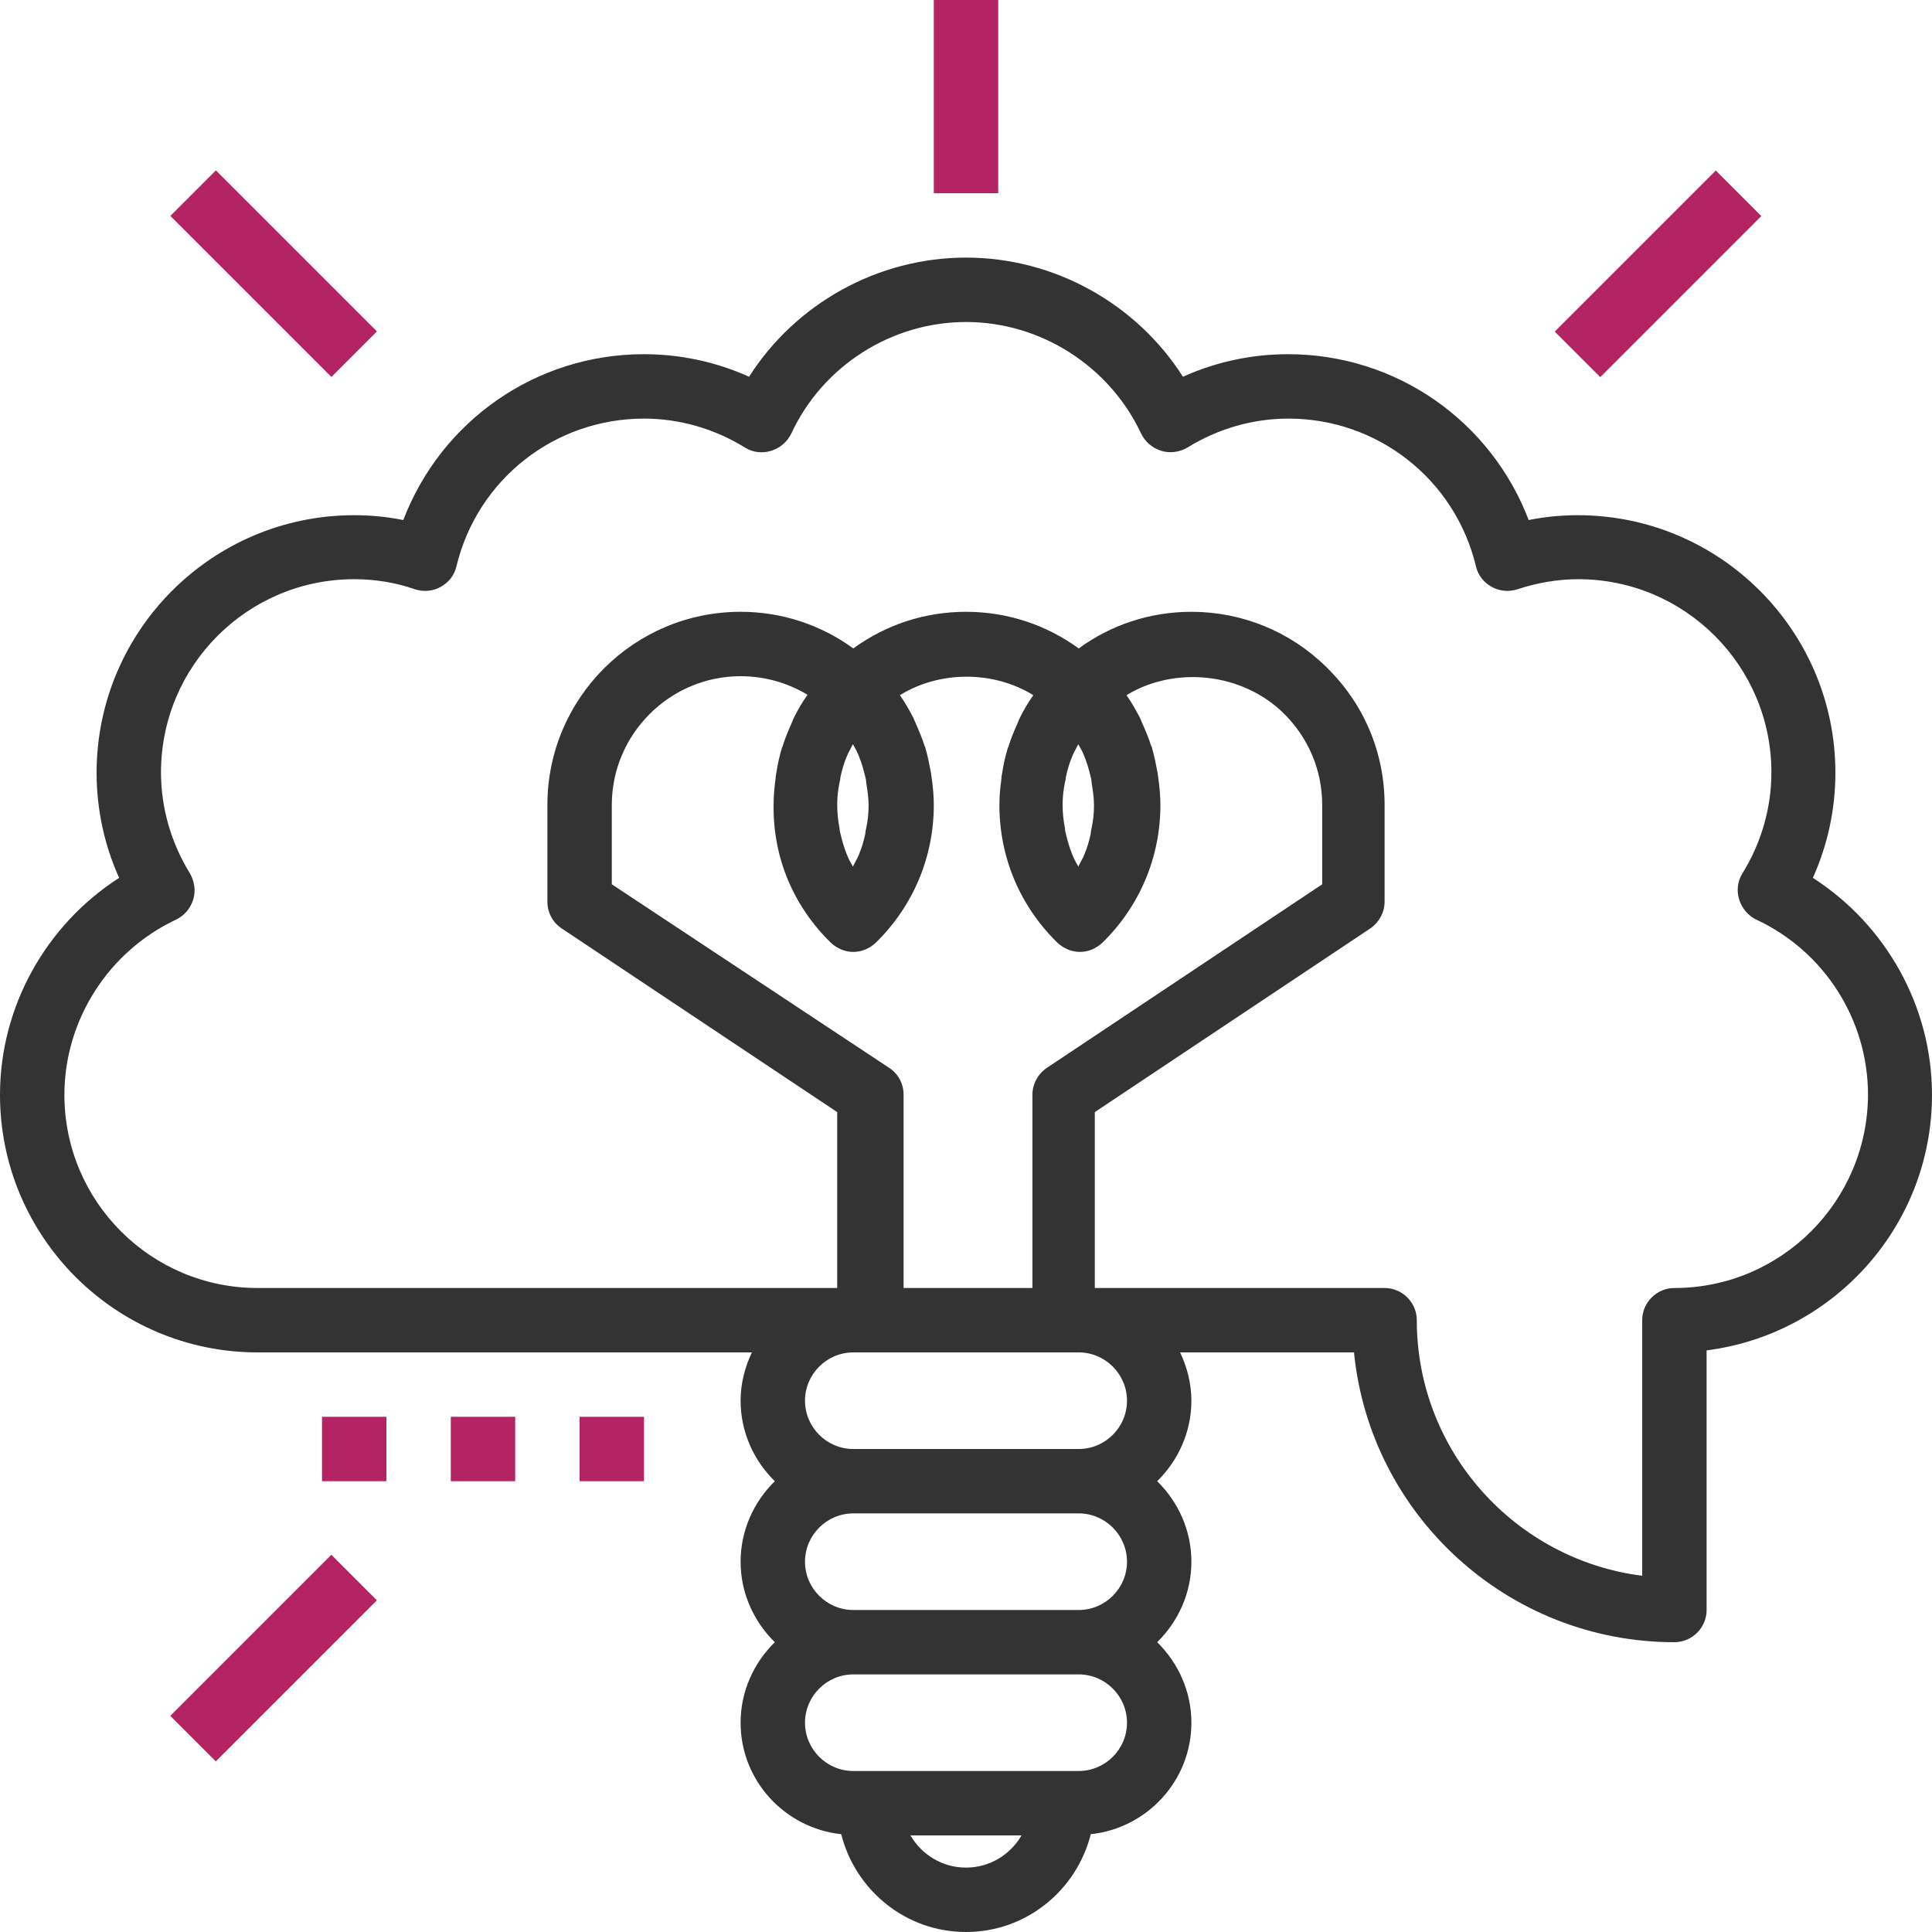 <?xml version="1.0" encoding="utf-8"?>
<!-- Generator: Adobe Illustrator 21.0.2, SVG Export Plug-In . SVG Version: 6.00 Build 0)  -->
<svg version="1.1" id="Layer_1" xmlns="http://www.w3.org/2000/svg" xmlns:xlink="http://www.w3.org/1999/xlink" x="0px" y="0px"
	 viewBox="0 0 480 480" style="enable-background:new 0 0 480 480;" xml:space="preserve">
<style type="text/css">
	.st0{fill:#B42364;}
	.st1{fill:#333333;}
</style>
<g>
	<g>
		<rect x="232" class="st0" width="16" height="48"/>
	</g>
</g>
<g>
	<g>
		
			<rect x="383.7" y="60" transform="matrix(0.707 -0.707 0.707 0.707 72.575 311.239)" class="st0" width="56.6" height="16"/>
	</g>
</g>
<g>
	<g>
		<rect x="60" y="39.7" transform="matrix(0.707 -0.707 0.707 0.707 -28.164 67.994)" class="st0" width="16" height="56.6"/>
	</g>
</g>
<g>
	<g>
		
			<rect x="39.7" y="404" transform="matrix(0.707 -0.707 0.707 0.707 -271.391 168.736)" class="st0" width="56.6" height="16"/>
	</g>
</g>
<g>
	<g>
		<path class="st1" d="M450.4,218.1c3.7-8.2,5.6-17.1,5.6-26.1c0-35.3-28.7-64-64-64c-4.1,0-8.2,0.4-12.2,1.2
			C370.4,104.6,346.9,88,320,88c-9,0-17.9,1.9-26.1,5.6C282.3,75.4,261.9,64,240,64s-42.3,11.4-53.9,29.6C177.9,89.9,169,88,160,88
			c-26.9,0-50.4,16.6-59.8,41.2c-4-0.8-8.1-1.2-12.2-1.2c-35.3,0-64,28.7-64,64c0,9,1.9,17.9,5.6,26.1C11.4,229.8,0,250.1,0,272
			c0,35.3,28.7,64,64,64h122.8c-1.7,3.6-2.8,7.7-2.8,12c0,7.8,3.3,14.9,8.5,20c-5.2,5.1-8.5,12.2-8.5,20s3.3,14.9,8.5,20
			c-5.2,5.1-8.5,12.2-8.5,20c0,14.4,11,26.2,25,27.7c3.5,13.9,16,24.3,31,24.3s27.5-10.4,31-24.3c14-1.5,25-13.3,25-27.7
			c0-7.8-3.3-14.9-8.5-20c5.2-5.1,8.5-12.2,8.5-20s-3.3-14.9-8.5-20c5.2-5.1,8.5-12.2,8.5-20c0-4.3-1.1-8.4-2.8-12h43.2
			c4,40.4,38.2,72,79.6,72c4.4,0,8-3.6,8-8v-64.5c31.5-4,56-30.9,56-63.5C480,250.1,468.6,229.8,450.4,218.1z M240,464
			c-5.9,0-11-3.2-13.8-8h27.6C251,460.8,245.9,464,240,464z M268,440h-56c-6.6,0-12-5.4-12-12s5.4-12,12-12h56c6.6,0,12,5.4,12,12
			S274.6,440,268,440z M268,400h-56c-6.6,0-12-5.4-12-12s5.4-12,12-12h56c6.6,0,12,5.4,12,12S274.6,400,268,400z M268,360h-56
			c-6.6,0-12-5.4-12-12s5.4-12,12-12h56c6.6,0,12,5.4,12,12S274.6,360,268,360z M206.4,234.2c1.6,1.5,3.6,2.3,5.6,2.3s4-0.8,5.6-2.3
			c9.3-9.1,14.4-21.3,14.4-34.2c0-2.2-0.2-4.4-0.5-6.5c-0.1-0.5-0.1-1-0.2-1.5c-0.4-2.1-0.8-4.2-1.4-6.2c0-0.2-0.1-0.3-0.2-0.5
			c-0.6-1.9-1.4-3.8-2.2-5.6c-0.2-0.5-0.4-0.9-0.6-1.4c-1-1.9-2-3.7-3.2-5.4c0-0.1-0.1-0.2-0.1-0.2c9.9-6.1,23.2-6.1,33.1,0
			c0,0.1-0.1,0.2-0.1,0.2c-1.2,1.7-2.3,3.6-3.2,5.4c-0.2,0.4-0.4,0.9-0.6,1.4c-0.8,1.8-1.6,3.7-2.2,5.6c0,0.2-0.1,0.3-0.2,0.5
			c-0.6,2-1.1,4.1-1.4,6.2c-0.1,0.5-0.2,1-0.2,1.5c-0.3,2.2-0.5,4.3-0.5,6.5c0,13,5.1,25.1,14.4,34.2c1.6,1.5,3.6,2.3,5.6,2.3
			c2,0,4-0.8,5.6-2.3c9.3-9.1,14.4-21.3,14.4-34.2c0-2.2-0.2-4.4-0.5-6.5c-0.1-0.5-0.1-1-0.2-1.5c-0.4-2.1-0.8-4.2-1.4-6.2
			c0-0.2-0.1-0.3-0.2-0.5c-0.6-1.9-1.4-3.8-2.2-5.6c-0.2-0.5-0.4-0.9-0.6-1.4c-1-1.9-2-3.7-3.2-5.4c0-0.1-0.1-0.2-0.1-0.2
			c12-7.3,28.7-5.6,39,4.5c6.2,6.1,9.6,14.2,9.6,22.8v19.7l-68.4,45.6c-2.2,1.5-3.6,4-3.6,6.7v48h-32v-48c0-2.7-1.3-5.2-3.6-6.7
			L152,219.7V200c0-17.6,14.4-32,32-32c5.9,0,11.6,1.6,16.6,4.6c0,0.1-0.1,0.2-0.1,0.2c-1.2,1.7-2.3,3.6-3.2,5.4
			c-0.2,0.4-0.4,0.9-0.6,1.4c-0.8,1.8-1.6,3.7-2.2,5.6c0,0.2-0.1,0.3-0.2,0.5c-0.6,2-1.1,4.1-1.4,6.2c-0.1,0.5-0.2,1-0.2,1.5
			c-0.3,2.1-0.5,4.3-0.5,6.5C192,213,197.1,225.1,206.4,234.2z M208,200c0-1.9,0.2-3.8,0.6-5.7c0.1-0.4,0.2-0.8,0.2-1.2
			c0.4-1.8,0.9-3.6,1.6-5.2c0.1-0.2,0.2-0.5,0.3-0.7c0.4-0.8,0.8-1.5,1.2-2.3c0.4,0.8,0.9,1.5,1.2,2.3c0.1,0.2,0.2,0.4,0.3,0.7
			c0.7,1.7,1.2,3.5,1.6,5.2c0.1,0.4,0.2,0.8,0.2,1.3c0.3,1.9,0.6,3.7,0.6,5.7s-0.2,3.8-0.6,5.7c-0.1,0.4-0.2,0.8-0.2,1.3
			c-0.4,1.8-0.9,3.6-1.6,5.2c-0.1,0.2-0.2,0.5-0.3,0.7c-0.4,0.8-0.8,1.5-1.2,2.3c-0.4-0.8-0.9-1.5-1.2-2.3c-0.1-0.2-0.2-0.5-0.3-0.7
			c-0.7-1.7-1.2-3.5-1.6-5.2c-0.1-0.4-0.2-0.8-0.2-1.2C208.2,203.8,208,201.9,208,200z M264,200c0-1.9,0.2-3.8,0.6-5.7
			c0.1-0.4,0.2-0.8,0.2-1.2c0.4-1.8,0.9-3.6,1.6-5.2c0.1-0.2,0.2-0.5,0.3-0.7c0.4-0.8,0.8-1.5,1.2-2.3c0.4,0.8,0.9,1.5,1.2,2.3
			c0.1,0.2,0.2,0.4,0.3,0.7c0.7,1.7,1.2,3.5,1.6,5.2c0.1,0.4,0.2,0.8,0.2,1.3c0.3,1.9,0.6,3.7,0.6,5.7s-0.2,3.8-0.6,5.7
			c-0.1,0.4-0.2,0.8-0.2,1.3c-0.4,1.8-0.9,3.6-1.6,5.2c-0.1,0.2-0.2,0.5-0.3,0.7c-0.4,0.8-0.8,1.5-1.2,2.3c-0.4-0.8-0.9-1.5-1.2-2.3
			c-0.1-0.2-0.2-0.5-0.3-0.7c-0.7-1.7-1.2-3.5-1.6-5.2c-0.1-0.4-0.2-0.8-0.2-1.2C264.2,203.8,264,201.9,264,200z M416,320
			c-4.4,0-8,3.6-8,8v63.5c-31.5-4-56-30.9-56-63.5c0-4.4-3.6-8-8-8h-72v-43.7l68.4-45.6c2.2-1.5,3.6-4,3.6-6.7v-24
			c0-13-5.1-25.1-14.4-34.2l-5.6,5.7l5.6-5.7c-9-8.9-21-13.8-33.6-13.8c-10.2,0-19.9,3.2-28,9.1c-8.1-5.9-17.8-9.1-28-9.1
			s-19.9,3.2-28,9.1c-8.1-5.9-17.8-9.1-28-9.1c-26.5,0-48,21.5-48,48v24c0,2.7,1.3,5.2,3.6,6.7l68.4,45.6V320H64
			c-26.5,0-48-21.5-48-48c0-18.5,10.9-35.6,27.7-43.5c2.1-1,3.6-2.8,4.3-5c0.7-2.2,0.3-4.5-0.8-6.5c-4.7-7.6-7.2-16.3-7.2-25.1
			c0-26.5,21.5-48,48-48c5.1,0,10.2,0.8,15.1,2.5c2.1,0.7,4.5,0.5,6.4-0.6c2-1.1,3.4-2.9,3.9-5.1c5.2-21.6,24.4-36.7,46.6-36.7
			c8.8,0,17.5,2.5,25.1,7.2c1.9,1.2,4.3,1.5,6.5,0.8c2.2-0.7,4-2.2,5-4.3C204.4,90.9,221.5,80,240,80s35.6,10.9,43.5,27.7
			c1,2.1,2.8,3.6,5,4.3c2.2,0.7,4.6,0.3,6.5-0.8c7.6-4.7,16.3-7.2,25.1-7.2c22.2,0,41.4,15.1,46.6,36.7c0.5,2.2,1.9,4,3.9,5.1
			c2,1.1,4.3,1.3,6.4,0.6c4.9-1.6,10-2.5,15.1-2.5c26.5,0,48,21.5,48,48c0,8.8-2.5,17.5-7.2,25.1c-1.2,1.9-1.5,4.3-0.8,6.5
			c0.7,2.2,2.2,4,4.3,5c16.9,7.9,27.7,24.9,27.7,43.5C464,298.5,442.5,320,416,320z"/>
	</g>
</g>
<g>
	<g>
		<rect x="144" y="352" class="st0" width="16" height="16"/>
	</g>
</g>
<g>
	<g>
		<rect x="112" y="352" class="st0" width="16" height="16"/>
	</g>
</g>
<g>
	<g>
		<rect x="80" y="352" class="st0" width="16" height="16"/>
	</g>
</g>
</svg>
